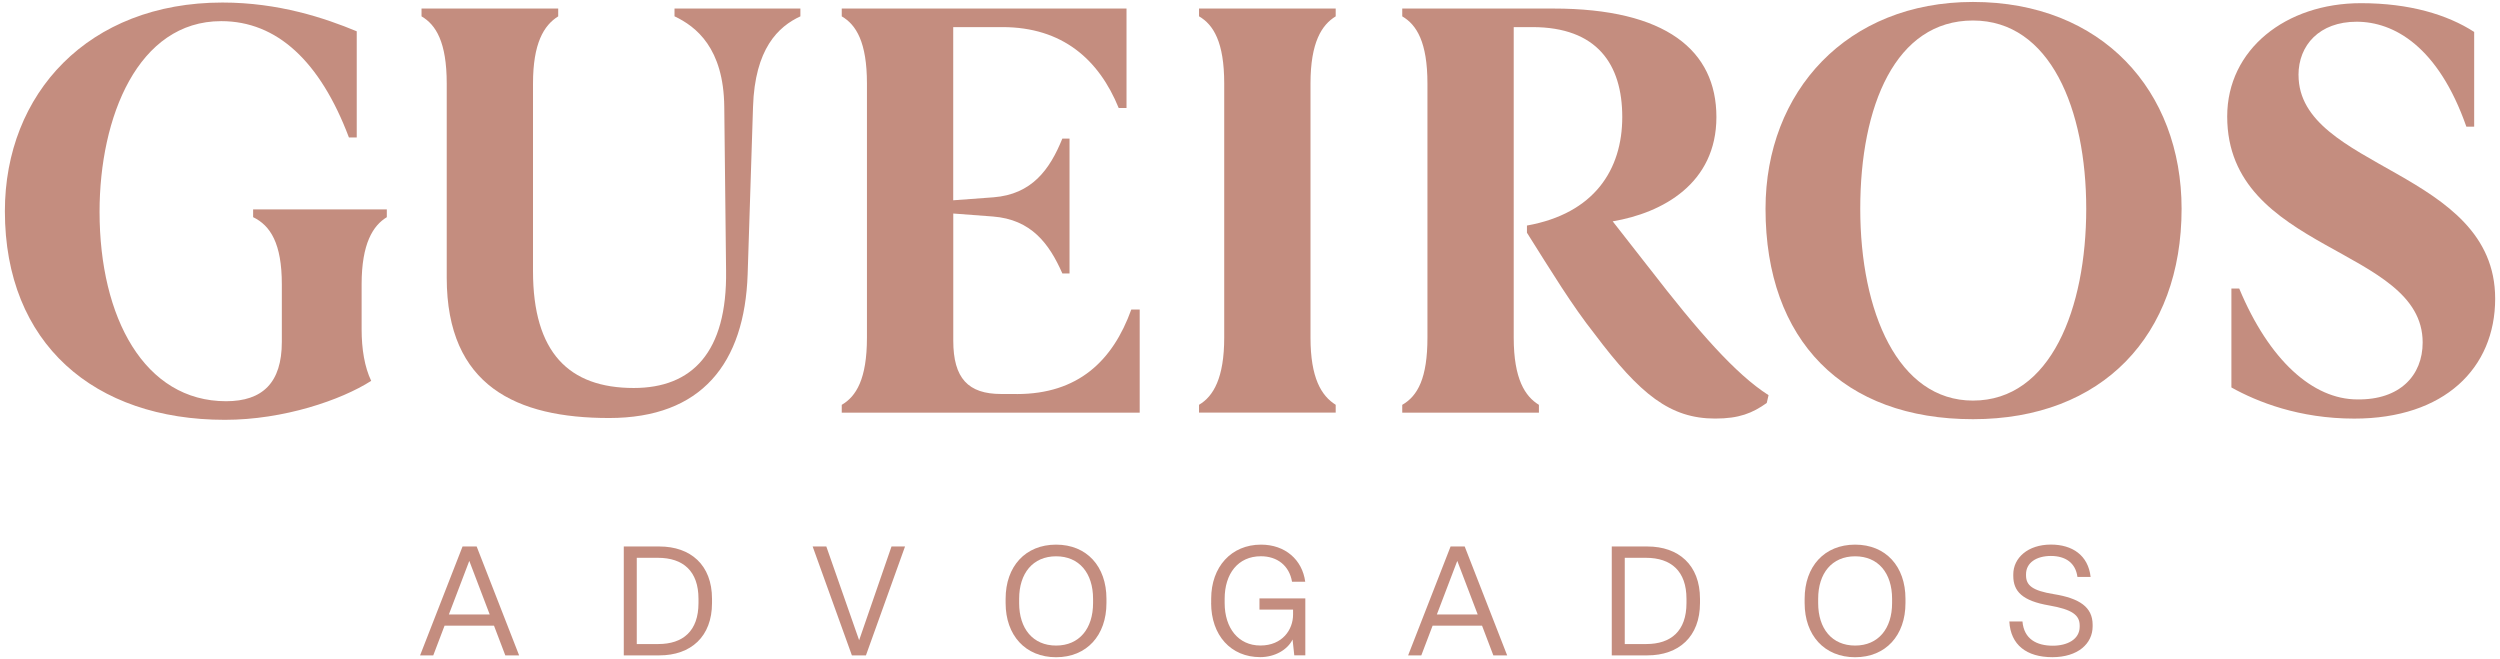 <svg xmlns="http://www.w3.org/2000/svg" id="Camada_1" data-name="Camada 1" viewBox="0 0 512 135"><defs><style>      .cls-1 {        fill: #c48d7f;      }    </style></defs><g><path class="cls-1" d="M103.49,134.23l-2.32-6.1h-10.12l-2.32,6.1h-2.7l8.7-22.31h2.89l8.7,22.31h-2.83ZM91.93,125.84h8.36l-4.18-10.97-4.18,10.97Z"></path><path class="cls-1" d="M127.75,134.23v-22.31h7.29c6.38,0,10.78,3.77,10.78,10.71v.88c0,6.88-4.34,10.71-10.78,10.71h-7.29ZM130.42,131.9h4.4c5.06,0,8.23-2.67,8.23-8.39v-.88c0-5.66-3.14-8.39-8.3-8.39h-4.34v17.66Z"></path><path class="cls-1" d="M174.47,134.23l-8.04-22.31h2.8l6.72,19.2,6.63-19.2h2.77l-8.01,22.31h-2.86Z"></path><path class="cls-1" d="M205.95,123.51v-.88c0-6.63,4.05-11.09,10.34-11.09s10.31,4.46,10.31,11.09v.88c0,6.6-4.02,11.09-10.31,11.09s-10.34-4.49-10.34-11.09ZM223.86,123.51v-.88c0-5.25-2.83-8.7-7.57-8.7s-7.57,3.46-7.57,8.7v.88c0,5.25,2.83,8.7,7.57,8.7s7.57-3.46,7.57-8.7Z"></path><path class="cls-1" d="M248.05,123.51v-.88c0-6.54,4.12-11.09,10.21-11.09,4.93,0,8.45,3.08,9.05,7.6h-2.7c-.57-3.3-3.02-5.22-6.38-5.22-4.68,0-7.42,3.58-7.42,8.7v.88c0,5.12,2.8,8.7,7.32,8.7s6.69-3.27,6.69-6.32v-1.04h-6.88v-2.29h9.39v11.66h-2.26l-.35-3.24c-1.04,2.11-3.64,3.61-6.63,3.61-6,0-10.05-4.46-10.05-11.09Z"></path><path class="cls-1" d="M305.84,134.23l-2.32-6.1h-10.12l-2.32,6.1h-2.7l8.7-22.31h2.89l8.7,22.31h-2.83ZM294.27,125.84h8.36l-4.18-10.97-4.18,10.97Z"></path><path class="cls-1" d="M330.09,134.23v-22.31h7.29c6.38,0,10.78,3.77,10.78,10.71v.88c0,6.88-4.34,10.71-10.78,10.71h-7.29ZM332.76,131.9h4.4c5.06,0,8.23-2.67,8.23-8.39v-.88c0-5.66-3.14-8.39-8.3-8.39h-4.34v17.66Z"></path><path class="cls-1" d="M369.59,123.51v-.88c0-6.63,4.05-11.09,10.34-11.09s10.31,4.46,10.31,11.09v.88c0,6.6-4.02,11.09-10.31,11.09s-10.34-4.49-10.34-11.09ZM387.5,123.51v-.88c0-5.25-2.83-8.7-7.57-8.7s-7.57,3.46-7.57,8.7v.88c0,5.25,2.83,8.7,7.57,8.7s7.57-3.46,7.57-8.7Z"></path><path class="cls-1" d="M411.5,127.28h2.7c.31,3.61,2.92,4.96,6.22,4.96,2.95,0,5.5-1.29,5.5-3.9v-.22c0-2.14-1.51-3.3-6.22-4.12-5.53-.94-7.38-2.89-7.38-6.06v-.31c0-3.36,2.98-6.1,7.7-6.1,4.37,0,7.64,2.17,8.14,6.63h-2.7c-.38-2.89-2.45-4.3-5.44-4.3s-5.09,1.41-5.09,3.74v.22c0,2.07,1.29,3.14,5.69,3.86,5.25.85,7.95,2.64,7.95,6.28v.31c0,3.55-3.02,6.32-8.26,6.32s-8.55-2.51-8.8-7.32Z"></path></g><g><path class="cls-1" d="M51.83,44.47c3.56,1.72,5.89,5.4,5.89,13.75v11.79c0,8.35-3.93,12.16-11.42,12.16-16.7,0-25.91-17.07-25.91-38.8,0-19.4,7.86-39.04,24.92-39.04,11.42,0,20.26,8.23,26.15,23.82h1.6V6.41c-6.51-2.7-15.96-5.89-27.5-5.89C18.07.52,1,19.18,1,43.25c0,27.13,18.29,42.73,45.06,42.73,12.03,0,23.82-4.05,29.96-7.98-1.35-2.82-1.96-6.51-1.96-10.56v-9.21c0-8.35,2.33-12.03,5.16-13.75v-1.6h-27.38v1.6Z"></path><path class="cls-1" d="M138.14,3.34c4.42,2.09,10.07,6.51,10.19,18.54l.37,33.52c.25,16.82-7,24.06-18.91,24.06-13.26,0-20.63-7.24-20.63-23.94V17.1c0-8.23,2.21-11.91,5.16-13.75v-1.6h-27.99v1.6c2.95,1.72,5.16,5.28,5.16,13.75v39.78c0,22.22,14.36,28.73,33.27,28.73s27.75-11.17,28.36-29.47l1.1-34.25c.37-11.91,5.16-16.45,9.7-18.54v-1.6h-25.78v1.6Z"></path><path class="cls-1" d="M245.56,3.34c2.95,1.72,5.16,5.28,5.16,13.75v52.06c0,8.23-2.21,12.03-5.16,13.75v1.6h27.99v-1.6c-2.95-1.84-5.16-5.52-5.16-13.75V17.1c0-8.47,2.33-12.03,5.16-13.75v-1.6h-27.99v1.6Z"></path><path class="cls-1" d="M337.77,54.91l-7.49-9.58c10.19-1.72,21.24-7.73,21.24-21.36s-10.31-22.22-33.4-22.22h-30.94v1.6c2.95,1.72,5.16,5.28,5.16,13.75v52.06c0,8.23-1.96,11.91-5.16,13.75v1.6h27.99v-1.6c-2.82-1.72-5.16-5.28-5.16-13.75V5.55h3.81c13.26,0,18.42,7.61,18.42,18.42s-5.77,19.77-19.52,22.22v1.47c5.03,7.98,9.21,14.86,13.87,20.75,9.33,12.4,15.47,17.31,24.68,17.31,4.91,0,7.61-1.1,10.56-3.19l.37-1.6c-6.75-4.3-14.49-13.14-24.43-26.03Z"></path><path class="cls-1" d="M404.06.4c-25.78,0-42.48,18.29-42.48,42.36,0,27.01,15.96,43.09,42.48,43.09s42.73-17.19,42.73-43.09c0-24.19-16.33-42.36-42.73-42.36ZM404.06,82.04c-15.35,0-23.08-18.17-23.08-39.29s7.24-38.55,23.08-38.55,23.2,18.17,23.2,38.55-7.24,39.29-23.2,39.29Z"></path><path class="cls-1" d="M470.73,15.38c0-6.14,4.3-10.93,11.91-10.93s16.7,5.03,22.47,21.49h1.6V6.54c-5.52-3.56-13.26-5.89-23.2-5.89-15.35,0-27.38,9.45-27.38,23.2,0,27.87,40.03,26.64,40.03,46.29,0,6.75-4.67,11.79-13.38,11.66-9.09,0-18.05-7.98-24.19-22.71h-1.6v20.26c5.28,2.95,13.87,6.38,25.17,6.38,18.42,0,28.85-10.31,28.85-24.56,0-26.4-40.27-26.52-40.27-45.8Z"></path><path class="cls-1" d="M208.24,80.69h-3.19c-6.75,0-9.82-3.19-9.82-10.93v-26.03l8.1.61c7.86.61,11.54,5.53,14.24,11.66h1.47v-27.62h-1.47c-2.58,6.38-6.26,11.42-14.12,12.03l-8.23.61V5.55h10.07c12.28,0,19.77,6.63,23.82,16.57h1.6V1.75h-58.32v1.6c2.95,1.72,5.16,5.28,5.16,13.75v52.06c0,8.47-2.21,12.03-5.16,13.75v1.6h61.02v-21.12h-1.72c-3.81,10.56-10.93,17.31-23.45,17.31Z"></path></g></svg>